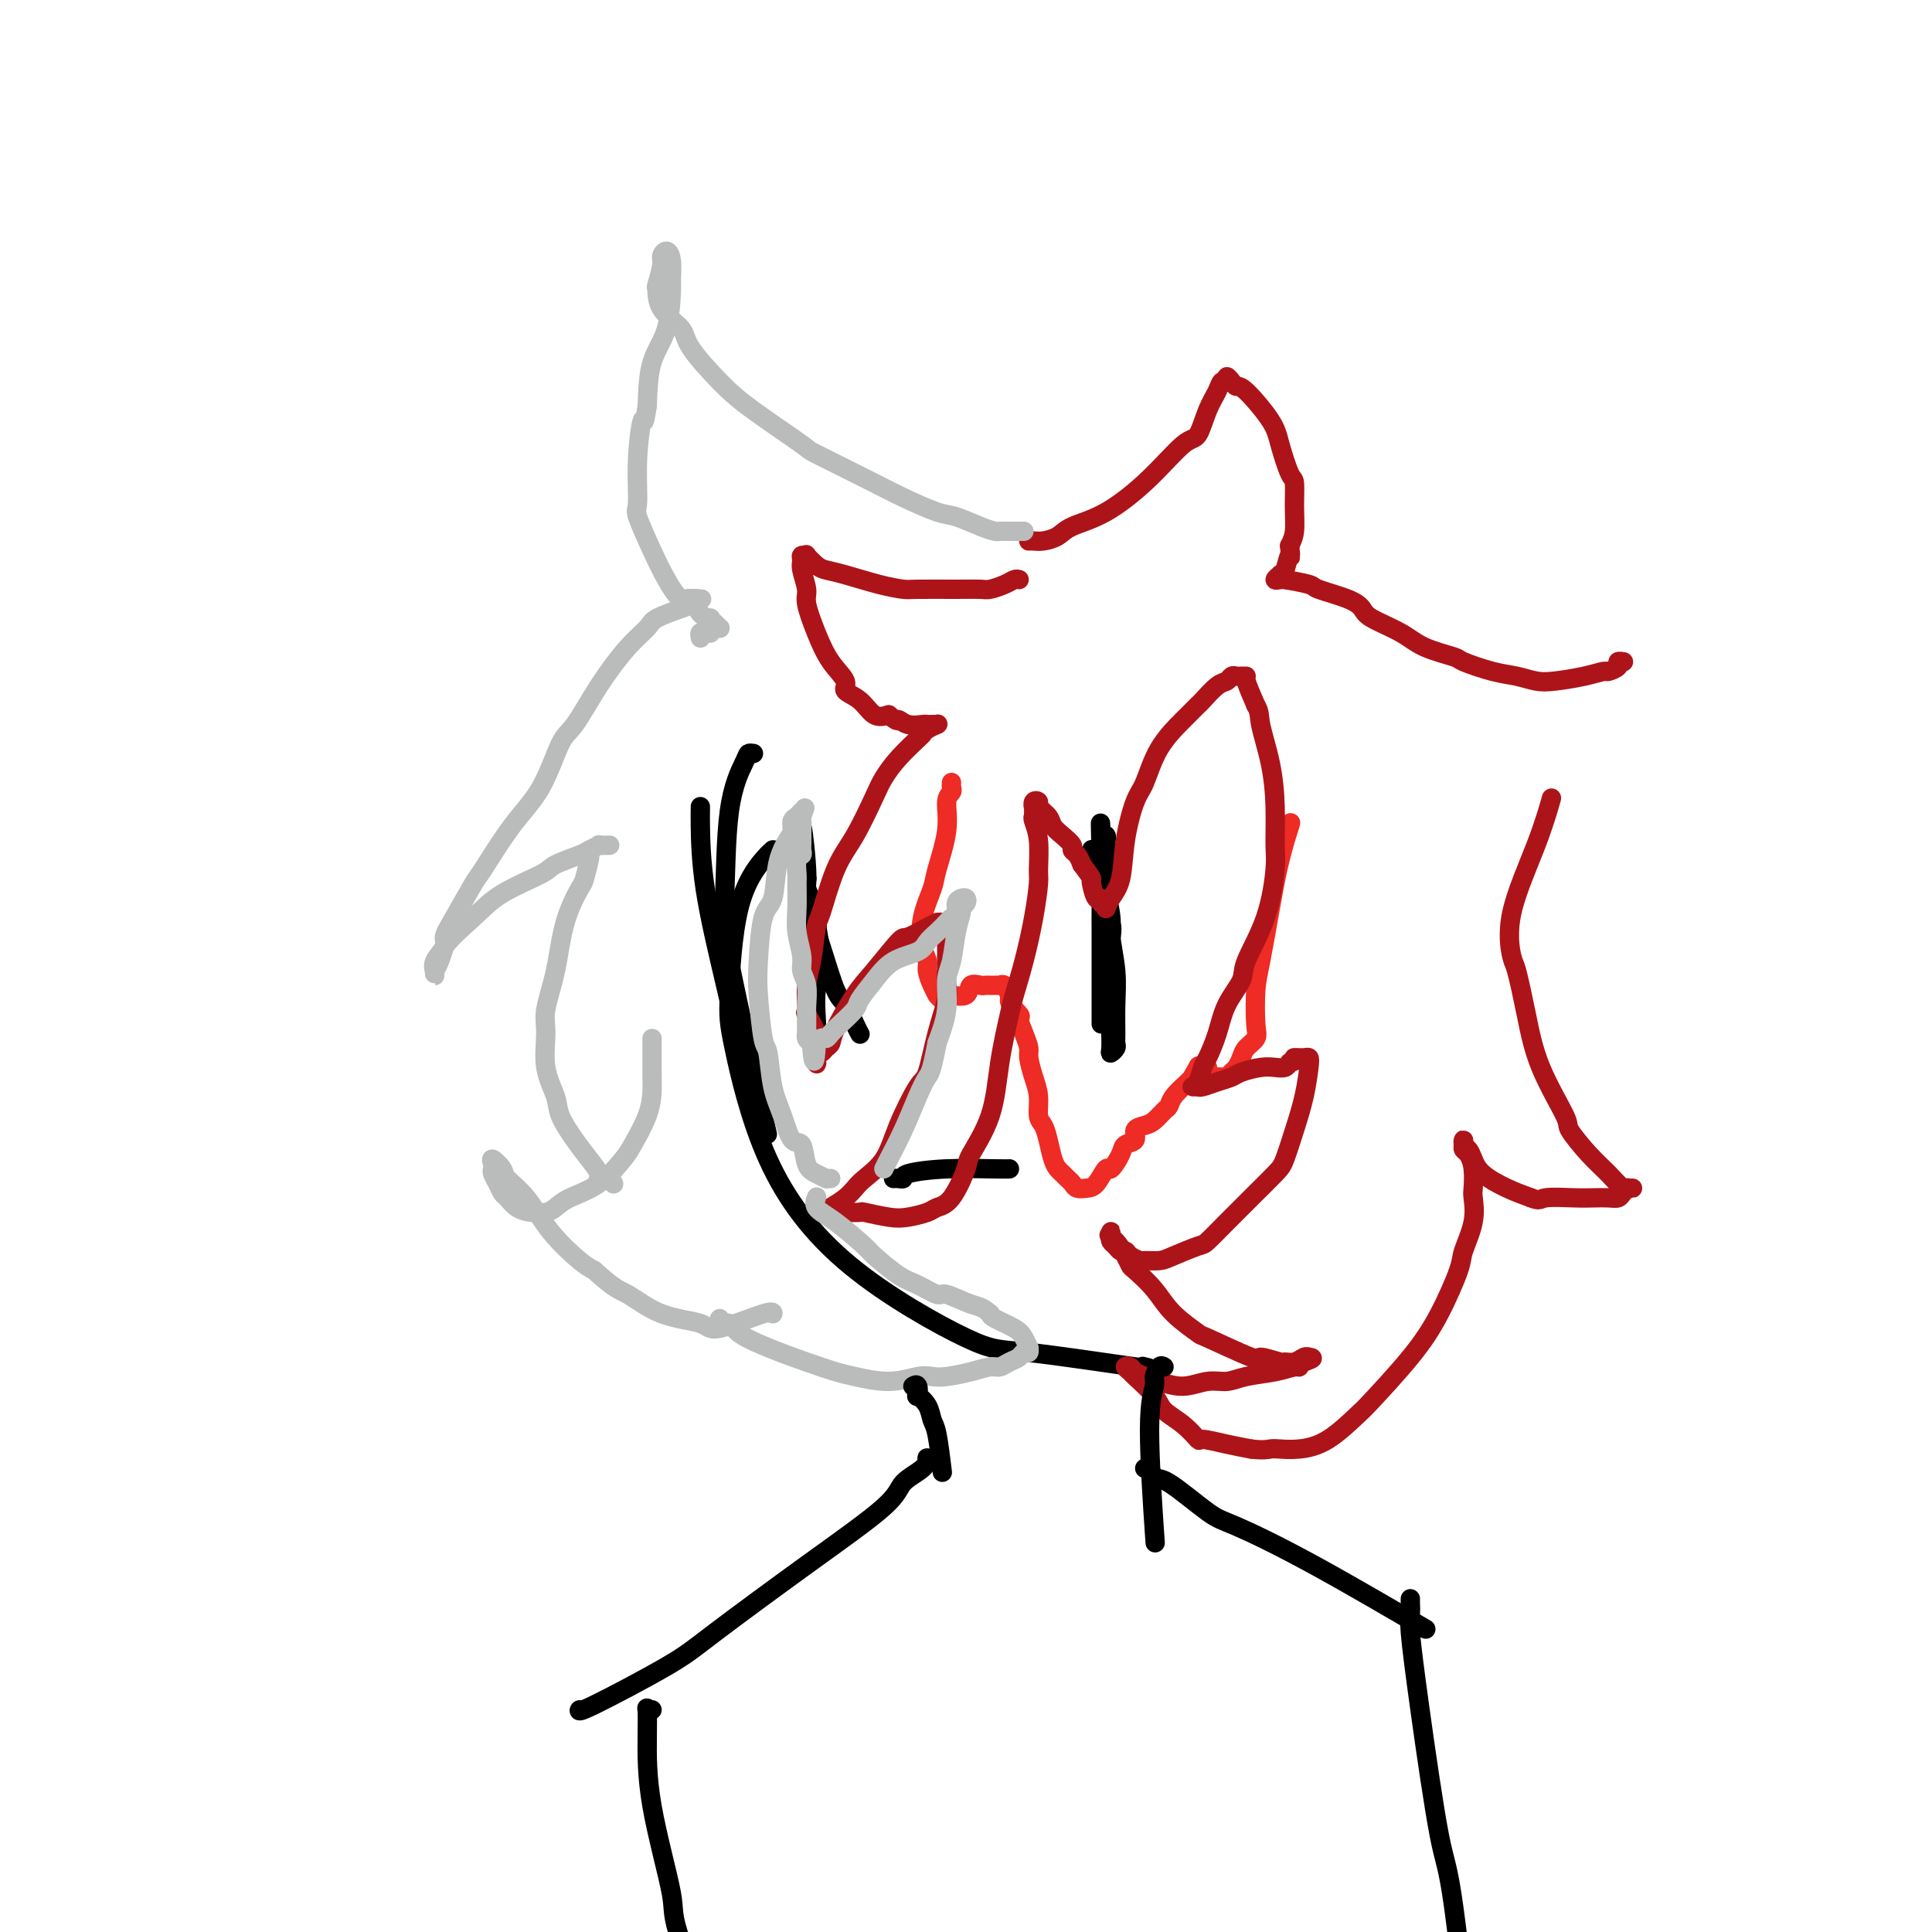 <svg viewBox='0 0 400 400' version='1.1' xmlns='http://www.w3.org/2000/svg' xmlns:xlink='http://www.w3.org/1999/xlink'><g fill='none' stroke='#000000' stroke-width='4' stroke-linecap='round' stroke-linejoin='round'><path d='M161,176c-0.447,0.015 -0.894,0.030 -1,0c-0.106,-0.030 0.129,-0.105 0,0c-0.129,0.105 -0.622,0.390 -2,2c-1.378,1.610 -3.641,4.544 -5,10c-1.359,5.456 -1.813,13.435 -2,18c-0.187,4.565 -0.108,5.718 1,11c1.108,5.282 3.246,14.695 7,23c3.754,8.305 9.124,15.504 17,22c7.876,6.496 18.257,12.290 24,15c5.743,2.710 6.849,2.335 13,3c6.151,0.665 17.348,2.371 22,3c4.652,0.629 2.758,0.180 2,0c-0.758,-0.180 -0.379,-0.090 0,0'/><path d='M156,156c-0.394,-0.059 -0.788,-0.119 -1,0c-0.212,0.119 -0.241,0.416 -1,2c-0.759,1.584 -2.248,4.455 -3,10c-0.752,5.545 -0.769,13.765 -1,18c-0.231,4.235 -0.678,4.486 1,13c1.678,8.514 5.479,25.290 7,32c1.521,6.710 0.760,3.355 0,0'/><path d='M145,167c0.004,0.351 0.009,0.702 0,1c-0.009,0.298 -0.030,0.544 0,3c0.030,2.456 0.111,7.122 1,13c0.889,5.878 2.585,12.967 4,19c1.415,6.033 2.547,11.009 3,13c0.453,1.991 0.226,0.995 0,0'/></g>
<g fill='none' stroke='#EE2B24' stroke-width='4' stroke-linecap='round' stroke-linejoin='round'><path d='M197,162c-0.034,0.337 -0.069,0.674 0,1c0.069,0.326 0.241,0.640 0,1c-0.241,0.360 -0.895,0.765 -1,2c-0.105,1.235 0.339,3.300 0,6c-0.339,2.700 -1.460,6.036 -2,8c-0.540,1.964 -0.499,2.556 -1,4c-0.501,1.444 -1.543,3.741 -2,6c-0.457,2.259 -0.329,4.480 0,6c0.329,1.520 0.858,2.340 1,3c0.142,0.660 -0.103,1.161 0,2c0.103,0.839 0.553,2.015 1,3c0.447,0.985 0.890,1.777 1,2c0.110,0.223 -0.113,-0.123 0,0c0.113,0.123 0.563,0.714 1,1c0.437,0.286 0.861,0.265 1,0c0.139,-0.265 -0.009,-0.775 0,-1c0.009,-0.225 0.173,-0.165 1,0c0.827,0.165 2.317,0.437 3,0c0.683,-0.437 0.561,-1.581 1,-2c0.439,-0.419 1.441,-0.112 2,0c0.559,0.112 0.676,0.030 1,0c0.324,-0.030 0.857,-0.008 1,0c0.143,0.008 -0.102,0.001 0,0c0.102,-0.001 0.552,0.005 1,0c0.448,-0.005 0.893,-0.022 1,0c0.107,0.022 -0.125,0.083 0,0c0.125,-0.083 0.607,-0.309 1,0c0.393,0.309 0.696,1.155 1,2'/><path d='M209,206c2.041,-0.104 0.145,0.136 0,1c-0.145,0.864 1.463,2.351 2,3c0.537,0.649 0.003,0.459 0,1c-0.003,0.541 0.525,1.813 1,3c0.475,1.187 0.897,2.289 1,3c0.103,0.711 -0.113,1.029 0,2c0.113,0.971 0.555,2.594 1,4c0.445,1.406 0.893,2.597 1,4c0.107,1.403 -0.126,3.020 0,4c0.126,0.980 0.611,1.323 1,2c0.389,0.677 0.681,1.687 1,3c0.319,1.313 0.663,2.929 1,4c0.337,1.071 0.667,1.597 1,2c0.333,0.403 0.670,0.682 1,1c0.330,0.318 0.654,0.673 1,1c0.346,0.327 0.712,0.626 1,1c0.288,0.374 0.496,0.825 1,1c0.504,0.175 1.305,0.076 2,0c0.695,-0.076 1.284,-0.129 2,-1c0.716,-0.871 1.559,-2.561 2,-3c0.441,-0.439 0.481,0.373 1,0c0.519,-0.373 1.518,-1.931 2,-3c0.482,-1.069 0.446,-1.647 1,-2c0.554,-0.353 1.696,-0.480 2,-1c0.304,-0.520 -0.231,-1.434 0,-2c0.231,-0.566 1.226,-0.784 2,-1c0.774,-0.216 1.326,-0.431 2,-1c0.674,-0.569 1.469,-1.493 2,-2c0.531,-0.507 0.797,-0.598 1,-1c0.203,-0.402 0.344,-1.115 1,-2c0.656,-0.885 1.828,-1.943 3,-3'/><path d='M246,224c3.411,-3.509 1.440,-1.281 1,-1c-0.440,0.281 0.652,-1.386 1,-2c0.348,-0.614 -0.048,-0.175 0,0c0.048,0.175 0.539,0.085 1,0c0.461,-0.085 0.893,-0.166 1,0c0.107,0.166 -0.112,0.580 0,1c0.112,0.420 0.555,0.845 1,1c0.445,0.155 0.893,0.038 1,0c0.107,-0.038 -0.126,0.002 0,0c0.126,-0.002 0.611,-0.045 1,0c0.389,0.045 0.680,0.178 1,0c0.320,-0.178 0.668,-0.667 1,-1c0.332,-0.333 0.650,-0.511 1,-1c0.350,-0.489 0.734,-1.288 1,-2c0.266,-0.712 0.413,-1.335 1,-2c0.587,-0.665 1.613,-1.370 2,-2c0.387,-0.630 0.134,-1.183 0,-3c-0.134,-1.817 -0.148,-4.898 0,-7c0.148,-2.102 0.457,-3.226 1,-6c0.543,-2.774 1.321,-7.197 2,-11c0.679,-3.803 1.260,-6.985 2,-10c0.740,-3.015 1.640,-5.861 2,-7c0.360,-1.139 0.180,-0.569 0,0'/></g>
<g fill='none' stroke='#000000' stroke-width='4' stroke-linecap='round' stroke-linejoin='round'><path d='M226,176c0.027,-0.090 0.053,-0.179 0,0c-0.053,0.179 -0.186,0.627 0,1c0.186,0.373 0.691,0.672 1,2c0.309,1.328 0.423,3.684 1,6c0.577,2.316 1.619,4.592 2,6c0.381,1.408 0.102,1.948 0,4c-0.102,2.052 -0.027,5.618 0,8c0.027,2.382 0.006,3.581 0,5c-0.006,1.419 0.002,3.057 0,4c-0.002,0.943 -0.015,1.192 0,2c0.015,0.808 0.057,2.175 0,3c-0.057,0.825 -0.212,1.108 0,1c0.212,-0.108 0.790,-0.605 1,-1c0.210,-0.395 0.052,-0.686 0,-1c-0.052,-0.314 0.001,-0.650 0,-2c-0.001,-1.350 -0.057,-3.712 0,-6c0.057,-2.288 0.225,-4.500 0,-7c-0.225,-2.500 -0.845,-5.287 -1,-7c-0.155,-1.713 0.154,-2.353 0,-4c-0.154,-1.647 -0.773,-4.301 -1,-6c-0.227,-1.699 -0.064,-2.441 0,-4c0.064,-1.559 0.027,-3.933 0,-5c-0.027,-1.067 -0.046,-0.826 0,-1c0.046,-0.174 0.156,-0.764 0,-1c-0.156,-0.236 -0.578,-0.118 -1,0'/><path d='M228,173c-0.309,-6.234 -0.083,0.180 0,5c0.083,4.820 0.022,8.044 0,10c-0.022,1.956 -0.006,2.642 0,5c0.006,2.358 0.002,6.387 0,9c-0.002,2.613 -0.000,3.811 0,5c0.000,1.189 0.000,2.370 0,3c-0.000,0.630 -0.000,0.708 0,1c0.000,0.292 0.000,0.798 0,1c-0.000,0.202 -0.000,0.101 0,0'/><path d='M167,182c0.061,-0.090 0.123,-0.180 0,0c-0.123,0.180 -0.429,0.631 0,2c0.429,1.369 1.593,3.657 2,6c0.407,2.343 0.057,4.740 0,6c-0.057,1.260 0.180,1.381 0,3c-0.180,1.619 -0.776,4.734 -1,7c-0.224,2.266 -0.074,3.681 0,4c0.074,0.319 0.072,-0.460 0,0c-0.072,0.460 -0.216,2.159 0,3c0.216,0.841 0.790,0.825 1,1c0.210,0.175 0.056,0.541 0,1c-0.056,0.459 -0.015,1.010 0,1c0.015,-0.010 0.003,-0.582 0,-1c-0.003,-0.418 0.004,-0.683 0,-1c-0.004,-0.317 -0.019,-0.685 0,-1c0.019,-0.315 0.074,-0.578 0,-2c-0.074,-1.422 -0.275,-4.004 0,-6c0.275,-1.996 1.026,-3.406 1,-6c-0.026,-2.594 -0.830,-6.372 -1,-8c-0.170,-1.628 0.294,-1.107 0,-2c-0.294,-0.893 -1.347,-3.201 -2,-5c-0.653,-1.799 -0.907,-3.090 -1,-4c-0.093,-0.910 -0.025,-1.440 0,-2c0.025,-0.560 0.007,-1.150 0,-2c-0.007,-0.850 -0.002,-1.960 0,-3c0.002,-1.040 0.001,-2.012 0,-2c-0.001,0.012 -0.000,1.006 0,2'/><path d='M166,173c-0.200,-5.305 0.800,2.933 1,7c0.200,4.067 -0.399,3.965 0,6c0.399,2.035 1.795,6.209 3,10c1.205,3.791 2.218,7.198 3,9c0.782,1.802 1.333,1.998 2,3c0.667,1.002 1.449,2.808 2,4c0.551,1.192 0.872,1.769 1,2c0.128,0.231 0.064,0.115 0,0'/><path d='M185,244c0.295,-0.022 0.589,-0.044 1,0c0.411,0.044 0.937,0.156 1,0c0.063,-0.156 -0.337,-0.578 1,-1c1.337,-0.422 4.410,-0.845 8,-1c3.590,-0.155 7.697,-0.042 10,0c2.303,0.042 2.801,0.012 3,0c0.199,-0.012 0.100,-0.006 0,0'/></g>
<g fill='none' stroke='#AD1419' stroke-width='4' stroke-linecap='round' stroke-linejoin='round'><path d='M211,120c-0.277,-0.083 -0.555,-0.166 -1,0c-0.445,0.166 -1.058,0.580 -2,1c-0.942,0.420 -2.214,0.845 -3,1c-0.786,0.155 -1.085,0.040 -2,0c-0.915,-0.040 -2.446,-0.003 -5,0c-2.554,0.003 -6.130,-0.027 -8,0c-1.870,0.027 -2.033,0.111 -3,0c-0.967,-0.111 -2.736,-0.415 -5,-1c-2.264,-0.585 -5.022,-1.449 -7,-2c-1.978,-0.551 -3.175,-0.789 -4,-1c-0.825,-0.211 -1.279,-0.393 -2,-1c-0.721,-0.607 -1.711,-1.637 -2,-2c-0.289,-0.363 0.123,-0.060 0,0c-0.123,0.060 -0.781,-0.125 -1,0c-0.219,0.125 -0.001,0.559 0,1c0.001,0.441 -0.216,0.890 0,2c0.216,1.110 0.865,2.881 1,4c0.135,1.119 -0.243,1.584 0,3c0.243,1.416 1.107,3.781 2,6c0.893,2.219 1.814,4.290 3,6c1.186,1.710 2.638,3.058 3,4c0.362,0.942 -0.367,1.479 0,2c0.367,0.521 1.830,1.025 3,2c1.170,0.975 2.049,2.421 3,3c0.951,0.579 1.976,0.289 3,0'/><path d='M184,148c2.233,1.868 1.817,1.036 2,1c0.183,-0.036 0.967,0.722 2,1c1.033,0.278 2.315,0.075 3,0c0.685,-0.075 0.774,-0.021 1,0c0.226,0.021 0.590,0.008 1,0c0.410,-0.008 0.866,-0.013 1,0c0.134,0.013 -0.056,0.043 0,0c0.056,-0.043 0.356,-0.157 0,0c-0.356,0.157 -1.370,0.587 -2,1c-0.630,0.413 -0.877,0.809 -1,1c-0.123,0.191 -0.122,0.178 -1,1c-0.878,0.822 -2.636,2.479 -4,4c-1.364,1.521 -2.334,2.906 -3,4c-0.666,1.094 -1.029,1.899 -2,4c-0.971,2.101 -2.550,5.500 -4,8c-1.450,2.500 -2.771,4.102 -4,7c-1.229,2.898 -2.367,7.093 -3,9c-0.633,1.907 -0.760,1.527 -1,3c-0.240,1.473 -0.593,4.799 -1,7c-0.407,2.201 -0.869,3.276 -1,5c-0.131,1.724 0.070,4.097 0,5c-0.070,0.903 -0.411,0.336 0,1c0.411,0.664 1.574,2.559 2,4c0.426,1.441 0.115,2.426 0,3c-0.115,0.574 -0.033,0.735 0,1c0.033,0.265 0.016,0.632 0,1'/><path d='M169,219c0.261,2.368 -0.087,0.787 0,0c0.087,-0.787 0.610,-0.780 1,-1c0.390,-0.220 0.647,-0.667 1,-1c0.353,-0.333 0.802,-0.552 1,-1c0.198,-0.448 0.144,-1.123 1,-3c0.856,-1.877 2.621,-4.954 4,-7c1.379,-2.046 2.374,-3.060 4,-5c1.626,-1.940 3.885,-4.807 5,-6c1.115,-1.193 1.086,-0.713 2,-1c0.914,-0.287 2.770,-1.342 4,-2c1.230,-0.658 1.832,-0.920 2,-1c0.168,-0.080 -0.099,0.022 0,0c0.099,-0.022 0.562,-0.167 1,0c0.438,0.167 0.849,0.647 1,1c0.151,0.353 0.042,0.581 0,1c-0.042,0.419 -0.017,1.031 0,2c0.017,0.969 0.026,2.295 0,4c-0.026,1.705 -0.088,3.789 0,5c0.088,1.211 0.326,1.550 0,3c-0.326,1.450 -1.216,4.011 -2,7c-0.784,2.989 -1.463,6.404 -2,8c-0.537,1.596 -0.931,1.372 -2,3c-1.069,1.628 -2.814,5.108 -4,8c-1.186,2.892 -1.815,5.198 -3,7c-1.185,1.802 -2.926,3.102 -4,4c-1.074,0.898 -1.482,1.396 -2,2c-0.518,0.604 -1.148,1.316 -2,2c-0.852,0.684 -1.926,1.342 -3,2'/><path d='M172,250c-1.849,1.774 -0.973,1.207 -1,1c-0.027,-0.207 -0.959,-0.056 -1,0c-0.041,0.056 0.810,0.015 1,0c0.190,-0.015 -0.279,-0.005 0,0c0.279,0.005 1.306,0.005 2,0c0.694,-0.005 1.055,-0.015 2,0c0.945,0.015 2.473,0.054 3,0c0.527,-0.054 0.052,-0.200 1,0c0.948,0.200 3.320,0.745 5,1c1.680,0.255 2.668,0.219 4,0c1.332,-0.219 3.008,-0.621 4,-1c0.992,-0.379 1.299,-0.736 2,-1c0.701,-0.264 1.798,-0.435 3,-2c1.202,-1.565 2.511,-4.524 3,-6c0.489,-1.476 0.158,-1.470 1,-3c0.842,-1.530 2.858,-4.597 4,-8c1.142,-3.403 1.409,-7.142 2,-11c0.591,-3.858 1.507,-7.836 2,-10c0.493,-2.164 0.563,-2.516 1,-4c0.437,-1.484 1.243,-4.101 2,-7c0.757,-2.899 1.467,-6.079 2,-9c0.533,-2.921 0.889,-5.581 1,-7c0.111,-1.419 -0.022,-1.597 0,-3c0.022,-1.403 0.198,-4.032 0,-6c-0.198,-1.968 -0.771,-3.277 -1,-4c-0.229,-0.723 -0.115,-0.862 0,-1'/><path d='M214,169c0.018,-3.644 0.064,-2.252 0,-2c-0.064,0.252 -0.239,-0.634 0,-1c0.239,-0.366 0.893,-0.212 1,0c0.107,0.212 -0.331,0.480 0,1c0.331,0.520 1.433,1.291 2,2c0.567,0.709 0.600,1.355 1,2c0.400,0.645 1.168,1.289 2,2c0.832,0.711 1.728,1.490 2,2c0.272,0.510 -0.081,0.753 0,1c0.081,0.247 0.594,0.499 1,1c0.406,0.501 0.703,1.250 1,2'/><path d='M224,179c2.012,2.680 2.041,2.880 2,3c-0.041,0.120 -0.151,0.161 0,1c0.151,0.839 0.562,2.477 1,3c0.438,0.523 0.902,-0.071 1,0c0.098,0.071 -0.170,0.805 0,1c0.170,0.195 0.780,-0.149 1,0c0.220,0.149 0.052,0.791 0,1c-0.052,0.209 0.013,-0.016 0,0c-0.013,0.016 -0.102,0.271 0,0c0.102,-0.271 0.397,-1.069 1,-2c0.603,-0.931 1.513,-1.994 2,-4c0.487,-2.006 0.549,-4.956 1,-8c0.451,-3.044 1.291,-6.182 2,-8c0.709,-1.818 1.287,-2.316 2,-4c0.713,-1.684 1.559,-4.553 3,-7c1.441,-2.447 3.475,-4.473 5,-6c1.525,-1.527 2.541,-2.557 3,-3c0.459,-0.443 0.361,-0.301 1,-1c0.639,-0.699 2.016,-2.240 3,-3c0.984,-0.760 1.574,-0.740 2,-1c0.426,-0.260 0.687,-0.802 1,-1c0.313,-0.198 0.678,-0.053 1,0c0.322,0.053 0.602,0.014 1,0c0.398,-0.014 0.915,-0.004 1,0c0.085,0.004 -0.261,0.001 0,1c0.261,0.999 1.131,2.999 2,5'/><path d='M260,146c0.895,1.464 0.633,2.122 1,4c0.367,1.878 1.363,4.974 2,8c0.637,3.026 0.916,5.983 1,9c0.084,3.017 -0.027,6.094 0,8c0.027,1.906 0.194,2.640 0,5c-0.194,2.360 -0.747,6.345 -2,10c-1.253,3.655 -3.204,6.979 -4,9c-0.796,2.021 -0.437,2.739 -1,4c-0.563,1.261 -2.049,3.066 -3,5c-0.951,1.934 -1.369,3.996 -2,6c-0.631,2.004 -1.477,3.948 -2,5c-0.523,1.052 -0.725,1.210 -1,2c-0.275,0.790 -0.624,2.211 -1,3c-0.376,0.789 -0.779,0.944 -1,1c-0.221,0.056 -0.261,0.012 0,0c0.261,-0.012 0.822,0.008 1,0c0.178,-0.008 -0.029,-0.043 0,0c0.029,0.043 0.293,0.166 1,0c0.707,-0.166 1.855,-0.619 3,-1c1.145,-0.381 2.285,-0.690 3,-1c0.715,-0.310 1.004,-0.622 2,-1c0.996,-0.378 2.700,-0.823 4,-1c1.300,-0.177 2.196,-0.086 3,0c0.804,0.086 1.515,0.167 2,0c0.485,-0.167 0.742,-0.584 1,-1'/><path d='M267,220c3.102,-0.846 1.357,-0.959 1,-1c-0.357,-0.041 0.676,-0.008 1,0c0.324,0.008 -0.059,-0.009 0,0c0.059,0.009 0.560,0.044 1,0c0.440,-0.044 0.819,-0.167 1,0c0.181,0.167 0.164,0.623 0,2c-0.164,1.377 -0.476,3.676 -1,6c-0.524,2.324 -1.262,4.672 -2,7c-0.738,2.328 -1.476,4.634 -2,6c-0.524,1.366 -0.833,1.790 -2,3c-1.167,1.210 -3.191,3.206 -5,5c-1.809,1.794 -3.404,3.384 -5,5c-1.596,1.616 -3.195,3.256 -4,4c-0.805,0.744 -0.816,0.592 -2,1c-1.184,0.408 -3.539,1.374 -5,2c-1.461,0.626 -2.026,0.910 -3,1c-0.974,0.090 -2.355,-0.014 -3,0c-0.645,0.014 -0.554,0.144 -1,0c-0.446,-0.144 -1.430,-0.564 -2,-1c-0.570,-0.436 -0.727,-0.890 -1,-1c-0.273,-0.110 -0.662,0.124 -1,0c-0.338,-0.124 -0.627,-0.605 -1,-1c-0.373,-0.395 -0.832,-0.704 -1,-1c-0.168,-0.296 -0.045,-0.580 0,-1c0.045,-0.420 0.013,-0.977 0,-1c-0.013,-0.023 -0.006,0.489 0,1'/><path d='M230,256c-0.962,-0.697 0.133,0.059 1,1c0.867,0.941 1.506,2.067 2,3c0.494,0.933 0.841,1.673 1,2c0.159,0.327 0.129,0.241 1,1c0.871,0.759 2.645,2.362 4,4c1.355,1.638 2.293,3.310 4,5c1.707,1.690 4.185,3.399 5,4c0.815,0.601 -0.032,0.094 2,1c2.032,0.906 6.943,3.225 9,4c2.057,0.775 1.262,0.008 2,0c0.738,-0.008 3.011,0.744 4,1c0.989,0.256 0.696,0.016 1,0c0.304,-0.016 1.206,0.192 2,0c0.794,-0.192 1.481,-0.783 2,-1c0.519,-0.217 0.871,-0.058 1,0c0.129,0.058 0.037,0.017 0,0c-0.037,-0.017 -0.018,-0.008 0,0'/><path d='M271,281c1.686,0.162 -0.100,0.568 -1,1c-0.900,0.432 -0.915,0.890 -1,1c-0.085,0.110 -0.240,-0.130 -1,0c-0.760,0.130 -2.123,0.628 -4,1c-1.877,0.372 -4.266,0.619 -6,1c-1.734,0.381 -2.812,0.897 -4,1c-1.188,0.103 -2.484,-0.206 -4,0c-1.516,0.206 -3.250,0.928 -5,1c-1.750,0.072 -3.515,-0.506 -5,-1c-1.485,-0.494 -2.690,-0.904 -3,-1c-0.310,-0.096 0.274,0.122 0,0c-0.274,-0.122 -1.408,-0.582 -2,-1c-0.592,-0.418 -0.642,-0.793 -1,-1c-0.358,-0.207 -1.024,-0.246 -1,0c0.024,0.246 0.736,0.778 1,1c0.264,0.222 0.078,0.134 1,1c0.922,0.866 2.951,2.686 4,4c1.049,1.314 1.119,2.120 2,3c0.881,0.880 2.573,1.832 4,3c1.427,1.168 2.589,2.550 3,3c0.411,0.450 0.072,-0.033 1,0c0.928,0.033 3.122,0.581 5,1c1.878,0.419 3.439,0.710 5,1'/><path d='M259,300c2.532,0.313 3.361,0.094 4,0c0.639,-0.094 1.086,-0.064 2,0c0.914,0.064 2.294,0.162 4,0c1.706,-0.162 3.736,-0.583 6,-2c2.264,-1.417 4.761,-3.829 6,-5c1.239,-1.171 1.220,-1.101 3,-3c1.780,-1.899 5.360,-5.766 8,-9c2.640,-3.234 4.339,-5.833 6,-9c1.661,-3.167 3.282,-6.902 4,-9c0.718,-2.098 0.533,-2.560 1,-4c0.467,-1.440 1.586,-3.857 2,-6c0.414,-2.143 0.121,-4.013 0,-5c-0.121,-0.987 -0.071,-1.090 0,-2c0.071,-0.910 0.163,-2.627 0,-4c-0.163,-1.373 -0.580,-2.403 -1,-3c-0.420,-0.597 -0.841,-0.760 -1,-1c-0.159,-0.240 -0.054,-0.557 0,-1c0.054,-0.443 0.056,-1.014 0,-1c-0.056,0.014 -0.172,0.612 0,1c0.172,0.388 0.632,0.565 1,1c0.368,0.435 0.645,1.127 1,2c0.355,0.873 0.788,1.927 2,3c1.212,1.073 3.203,2.164 5,3c1.797,0.836 3.398,1.418 5,2'/><path d='M317,248c1.916,0.774 1.708,0.208 3,0c1.292,-0.208 4.086,-0.059 6,0c1.914,0.059 2.948,0.026 4,0c1.052,-0.026 2.123,-0.045 3,0c0.877,0.045 1.560,0.156 2,0c0.440,-0.156 0.636,-0.577 1,-1c0.364,-0.423 0.897,-0.846 1,-1c0.103,-0.154 -0.223,-0.039 0,0c0.223,0.039 0.994,0.002 1,0c0.006,-0.002 -0.752,0.031 -1,0c-0.248,-0.031 0.013,-0.128 0,0c-0.013,0.128 -0.300,0.479 -1,0c-0.700,-0.479 -1.811,-1.789 -3,-3c-1.189,-1.211 -2.454,-2.321 -4,-4c-1.546,-1.679 -3.374,-3.925 -4,-5c-0.626,-1.075 -0.051,-0.980 -1,-3c-0.949,-2.020 -3.421,-6.157 -5,-10c-1.579,-3.843 -2.264,-7.392 -3,-11c-0.736,-3.608 -1.524,-7.276 -2,-9c-0.476,-1.724 -0.638,-1.503 -1,-3c-0.362,-1.497 -0.922,-4.710 0,-9c0.922,-4.290 3.325,-9.655 5,-14c1.675,-4.345 2.621,-7.670 3,-9c0.379,-1.330 0.189,-0.665 0,0'/><path d='M213,112c0.274,-0.018 0.548,-0.035 1,0c0.452,0.035 1.084,0.123 2,0c0.916,-0.123 2.118,-0.457 3,-1c0.882,-0.543 1.444,-1.294 3,-2c1.556,-0.706 4.107,-1.367 7,-3c2.893,-1.633 6.127,-4.236 9,-7c2.873,-2.764 5.385,-5.687 7,-7c1.615,-1.313 2.331,-1.016 3,-2c0.669,-0.984 1.289,-3.249 2,-5c0.711,-1.751 1.514,-2.988 2,-4c0.486,-1.012 0.655,-1.798 1,-2c0.345,-0.202 0.866,0.179 1,0c0.134,-0.179 -0.119,-0.919 0,-1c0.119,-0.081 0.608,0.495 1,1c0.392,0.505 0.686,0.938 1,1c0.314,0.062 0.648,-0.246 2,1c1.352,1.246 3.721,4.047 5,6c1.279,1.953 1.468,3.058 2,5c0.532,1.942 1.408,4.722 2,6c0.592,1.278 0.901,1.054 1,2c0.099,0.946 -0.012,3.062 0,5c0.012,1.938 0.146,3.696 0,5c-0.146,1.304 -0.573,2.152 -1,3'/><path d='M267,113c0.352,3.537 0.233,1.880 0,2c-0.233,0.120 -0.581,2.018 -1,3c-0.419,0.982 -0.911,1.048 -1,1c-0.089,-0.048 0.224,-0.210 0,0c-0.224,0.210 -0.984,0.791 -1,1c-0.016,0.209 0.712,0.044 1,0c0.288,-0.044 0.135,0.033 0,0c-0.135,-0.033 -0.254,-0.174 1,0c1.254,0.174 3.879,0.665 5,1c1.121,0.335 0.736,0.515 2,1c1.264,0.485 4.176,1.274 6,2c1.824,0.726 2.559,1.389 3,2c0.441,0.611 0.586,1.171 2,2c1.414,0.829 4.096,1.928 6,3c1.904,1.072 3.030,2.118 5,3c1.970,0.882 4.785,1.599 6,2c1.215,0.401 0.829,0.486 2,1c1.171,0.514 3.898,1.455 6,2c2.102,0.545 3.579,0.692 5,1c1.421,0.308 2.785,0.777 4,1c1.215,0.223 2.281,0.201 4,0c1.719,-0.201 4.092,-0.579 6,-1c1.908,-0.421 3.352,-0.883 4,-1c0.648,-0.117 0.500,0.112 1,0c0.500,-0.112 1.650,-0.566 2,-1c0.350,-0.434 -0.098,-0.848 0,-1c0.098,-0.152 0.742,-0.044 1,0c0.258,0.044 0.129,0.022 0,0'/></g>
<g fill='none' stroke='#BABBBB' stroke-width='4' stroke-linecap='round' stroke-linejoin='round'><path d='M212,110c-0.325,0.000 -0.649,0.001 -1,0c-0.351,-0.001 -0.728,-0.002 -1,0c-0.272,0.002 -0.439,0.007 -1,0c-0.561,-0.007 -1.515,-0.028 -2,0c-0.485,0.028 -0.501,0.104 -1,0c-0.499,-0.104 -1.481,-0.388 -3,-1c-1.519,-0.612 -3.575,-1.552 -5,-2c-1.425,-0.448 -2.219,-0.405 -4,-1c-1.781,-0.595 -4.548,-1.828 -7,-3c-2.452,-1.172 -4.589,-2.285 -8,-4c-3.411,-1.715 -8.095,-4.034 -10,-5c-1.905,-0.966 -1.032,-0.579 -3,-2c-1.968,-1.421 -6.776,-4.651 -10,-7c-3.224,-2.349 -4.864,-3.818 -7,-6c-2.136,-2.182 -4.770,-5.079 -6,-7c-1.230,-1.921 -1.058,-2.868 -2,-4c-0.942,-1.132 -2.999,-2.449 -4,-4c-1.001,-1.551 -0.945,-3.334 -1,-4c-0.055,-0.666 -0.221,-0.213 0,-1c0.221,-0.787 0.830,-2.813 1,-4c0.170,-1.187 -0.098,-1.536 0,-2c0.098,-0.464 0.561,-1.041 1,-1c0.439,0.041 0.853,0.702 1,2c0.147,1.298 0.025,3.232 0,4c-0.025,0.768 0.045,0.371 0,2c-0.045,1.629 -0.204,5.285 -1,8c-0.796,2.715 -2.227,4.490 -3,7c-0.773,2.510 -0.886,5.755 -1,9'/><path d='M134,84c-0.782,5.284 -0.736,2.495 -1,3c-0.264,0.505 -0.836,4.304 -1,8c-0.164,3.696 0.081,7.290 0,9c-0.081,1.710 -0.489,1.538 0,3c0.489,1.462 1.874,4.560 3,7c1.126,2.440 1.994,4.223 3,6c1.006,1.777 2.150,3.547 3,4c0.850,0.453 1.408,-0.412 2,0c0.592,0.412 1.220,2.100 2,3c0.780,0.900 1.712,1.012 2,1c0.288,-0.012 -0.067,-0.147 0,0c0.067,0.147 0.554,0.576 1,1c0.446,0.424 0.849,0.845 1,1c0.151,0.155 0.051,0.045 0,0c-0.051,-0.045 -0.051,-0.026 0,0c0.051,0.026 0.153,0.060 0,0c-0.153,-0.060 -0.562,-0.212 -1,0c-0.438,0.212 -0.906,0.788 -1,1c-0.094,0.212 0.185,0.061 0,0c-0.185,-0.061 -0.834,-0.030 -1,0c-0.166,0.030 0.152,0.061 0,0c-0.152,-0.061 -0.773,-0.212 -1,0c-0.227,0.212 -0.061,0.788 0,1c0.061,0.212 0.017,0.061 0,0c-0.017,-0.061 -0.009,-0.030 0,0'/><path d='M145,124c0.233,0.026 0.465,0.052 0,0c-0.465,-0.052 -1.628,-0.180 -2,0c-0.372,0.180 0.048,0.670 0,1c-0.048,0.330 -0.563,0.500 -2,1c-1.437,0.500 -3.795,1.332 -5,2c-1.205,0.668 -1.256,1.174 -2,2c-0.744,0.826 -2.182,1.973 -4,4c-1.818,2.027 -4.017,4.935 -6,8c-1.983,3.065 -3.750,6.286 -5,8c-1.250,1.714 -1.981,1.921 -3,4c-1.019,2.079 -2.324,6.030 -4,9c-1.676,2.970 -3.721,4.960 -6,8c-2.279,3.040 -4.791,7.131 -6,9c-1.209,1.869 -1.116,1.515 -2,3c-0.884,1.485 -2.745,4.808 -4,7c-1.255,2.192 -1.906,3.251 -2,4c-0.094,0.749 0.367,1.186 0,2c-0.367,0.814 -1.562,2.004 -2,3c-0.438,0.996 -0.118,1.799 0,2c0.118,0.201 0.035,-0.200 0,0c-0.035,0.200 -0.020,1.001 0,1c0.020,-0.001 0.047,-0.804 0,-1c-0.047,-0.196 -0.166,0.217 0,0c0.166,-0.217 0.619,-1.062 1,-2c0.381,-0.938 0.691,-1.969 1,-3'/><path d='M92,196c1.427,-2.042 3.993,-4.148 6,-6c2.007,-1.852 3.453,-3.452 6,-5c2.547,-1.548 6.193,-3.046 8,-4c1.807,-0.954 1.775,-1.366 3,-2c1.225,-0.634 3.709,-1.490 5,-2c1.291,-0.510 1.390,-0.672 2,-1c0.610,-0.328 1.730,-0.820 2,-1c0.270,-0.180 -0.312,-0.049 0,0c0.312,0.049 1.518,0.014 2,0c0.482,-0.014 0.241,-0.007 0,0'/><path d='M122,176c-0.028,0.425 -0.056,0.850 0,1c0.056,0.150 0.195,0.025 0,1c-0.195,0.975 -0.725,3.051 -1,4c-0.275,0.949 -0.294,0.771 -1,2c-0.706,1.229 -2.100,3.863 -3,7c-0.900,3.137 -1.306,6.776 -2,10c-0.694,3.224 -1.677,6.034 -2,8c-0.323,1.966 0.013,3.089 0,5c-0.013,1.911 -0.376,4.612 0,7c0.376,2.388 1.492,4.464 2,6c0.508,1.536 0.407,2.531 1,4c0.593,1.469 1.878,3.412 3,5c1.122,1.588 2.080,2.822 3,4c0.920,1.178 1.802,2.302 2,3c0.198,0.698 -0.287,0.971 0,1c0.287,0.029 1.347,-0.184 2,0c0.653,0.184 0.901,0.767 1,1c0.099,0.233 0.050,0.117 0,0'/><path d='M135,215c0.000,0.447 0.000,0.894 0,1c-0.000,0.106 -0.001,-0.130 0,0c0.001,0.130 0.004,0.626 0,2c-0.004,1.374 -0.015,3.625 0,5c0.015,1.375 0.057,1.873 0,3c-0.057,1.127 -0.214,2.882 -1,5c-0.786,2.118 -2.203,4.598 -3,6c-0.797,1.402 -0.975,1.724 -2,3c-1.025,1.276 -2.896,3.505 -5,5c-2.104,1.495 -4.440,2.255 -6,3c-1.560,0.745 -2.344,1.475 -3,2c-0.656,0.525 -1.184,0.846 -2,1c-0.816,0.154 -1.920,0.141 -3,0c-1.080,-0.141 -2.135,-0.409 -3,-1c-0.865,-0.591 -1.538,-1.507 -2,-2c-0.462,-0.493 -0.712,-0.565 -1,-1c-0.288,-0.435 -0.615,-1.232 -1,-2c-0.385,-0.768 -0.828,-1.506 -1,-2c-0.172,-0.494 -0.074,-0.744 0,-1c0.074,-0.256 0.122,-0.518 0,-1c-0.122,-0.482 -0.415,-1.184 0,-1c0.415,0.184 1.539,1.254 2,2c0.461,0.746 0.259,1.170 1,2c0.741,0.830 2.425,2.068 4,4c1.575,1.932 3.039,4.559 5,7c1.961,2.441 4.417,4.698 6,6c1.583,1.302 2.291,1.651 3,2'/><path d='M123,263c4.532,4.163 5.362,4.071 7,5c1.638,0.929 4.085,2.880 7,4c2.915,1.120 6.298,1.411 8,2c1.702,0.589 1.724,1.478 4,1c2.276,-0.478 6.805,-2.321 9,-3c2.195,-0.679 2.056,-0.194 2,0c-0.056,0.194 -0.028,0.097 0,0'/><path d='M149,273c-0.200,0.464 -0.401,0.929 0,1c0.401,0.071 1.402,-0.251 2,0c0.598,0.251 0.793,1.075 2,2c1.207,0.925 3.427,1.951 6,3c2.573,1.049 5.501,2.120 8,3c2.499,0.880 4.570,1.570 6,2c1.430,0.430 2.219,0.599 4,1c1.781,0.401 4.555,1.033 7,1c2.445,-0.033 4.560,-0.731 6,-1c1.440,-0.269 2.206,-0.110 3,0c0.794,0.110 1.616,0.170 3,0c1.384,-0.170 3.330,-0.570 5,-1c1.670,-0.430 3.063,-0.890 4,-1c0.937,-0.110 1.418,0.129 2,0c0.582,-0.129 1.266,-0.627 2,-1c0.734,-0.373 1.518,-0.620 2,-1c0.482,-0.380 0.662,-0.892 1,-1c0.338,-0.108 0.833,0.190 1,0c0.167,-0.190 0.006,-0.867 0,-1c-0.006,-0.133 0.142,0.276 0,0c-0.142,-0.276 -0.574,-1.239 -1,-2c-0.426,-0.761 -0.845,-1.320 -2,-2c-1.155,-0.680 -3.044,-1.480 -4,-2c-0.956,-0.520 -0.978,-0.760 -1,-1'/><path d='M205,272c-1.704,-1.562 -2.463,-1.466 -4,-2c-1.537,-0.534 -3.852,-1.698 -5,-2c-1.148,-0.302 -1.130,0.260 -2,0c-0.870,-0.260 -2.630,-1.340 -4,-2c-1.370,-0.660 -2.350,-0.900 -4,-2c-1.650,-1.100 -3.969,-3.059 -5,-4c-1.031,-0.941 -0.773,-0.866 -2,-2c-1.227,-1.134 -3.937,-3.479 -6,-5c-2.063,-1.521 -3.478,-2.217 -4,-3c-0.522,-0.783 -0.149,-1.652 0,-2c0.149,-0.348 0.075,-0.174 0,0'/><path d='M172,244c-0.410,0.006 -0.821,0.012 -1,0c-0.179,-0.012 -0.127,-0.043 0,0c0.127,0.043 0.329,0.159 0,0c-0.329,-0.159 -1.190,-0.593 -2,-1c-0.810,-0.407 -1.569,-0.786 -2,-2c-0.431,-1.214 -0.535,-3.261 -1,-4c-0.465,-0.739 -1.290,-0.170 -2,-1c-0.710,-0.830 -1.304,-3.061 -2,-5c-0.696,-1.939 -1.493,-3.588 -2,-6c-0.507,-2.412 -0.722,-5.588 -1,-7c-0.278,-1.412 -0.617,-1.060 -1,-3c-0.383,-1.940 -0.808,-6.174 -1,-9c-0.192,-2.826 -0.150,-4.245 0,-7c0.150,-2.755 0.408,-6.845 1,-9c0.592,-2.155 1.517,-2.374 2,-4c0.483,-1.626 0.525,-4.659 1,-7c0.475,-2.341 1.385,-3.991 2,-5c0.615,-1.009 0.936,-1.378 1,-2c0.064,-0.622 -0.127,-1.497 0,-2c0.127,-0.503 0.573,-0.636 1,-1c0.427,-0.364 0.836,-0.961 1,-1c0.164,-0.039 0.082,0.481 0,1'/><path d='M166,169c1.238,-3.292 0.332,-1.023 0,0c-0.332,1.023 -0.089,0.799 0,1c0.089,0.201 0.024,0.827 0,1c-0.024,0.173 -0.006,-0.108 0,0c0.006,0.108 0.001,0.606 0,1c-0.001,0.394 0.001,0.683 0,1c-0.001,0.317 -0.004,0.660 0,1c0.004,0.340 0.015,0.676 0,1c-0.015,0.324 -0.057,0.637 0,1c0.057,0.363 0.212,0.778 0,1c-0.212,0.222 -0.790,0.252 -1,1c-0.210,0.748 -0.052,2.213 0,3c0.052,0.787 -0.001,0.896 0,2c0.001,1.104 0.057,3.204 0,5c-0.057,1.796 -0.225,3.290 0,5c0.225,1.710 0.845,3.638 1,5c0.155,1.362 -0.155,2.158 0,3c0.155,0.842 0.773,1.731 1,3c0.227,1.269 0.061,2.917 0,4c-0.061,1.083 -0.016,1.601 0,2c0.016,0.399 0.005,0.681 0,1c-0.005,0.319 -0.002,0.677 0,1c0.002,0.323 0.003,0.611 0,1c-0.003,0.389 -0.011,0.877 0,1c0.011,0.123 0.041,-0.121 0,0c-0.041,0.121 -0.155,0.606 0,1c0.155,0.394 0.577,0.697 1,1'/><path d='M168,216c0.549,7.254 0.920,1.889 1,0c0.080,-1.889 -0.132,-0.301 0,0c0.132,0.301 0.606,-0.686 1,-1c0.394,-0.314 0.706,0.045 1,0c0.294,-0.045 0.571,-0.493 1,-1c0.429,-0.507 1.011,-1.074 2,-2c0.989,-0.926 2.383,-2.212 3,-3c0.617,-0.788 0.455,-1.079 1,-2c0.545,-0.921 1.798,-2.473 3,-4c1.202,-1.527 2.353,-3.029 4,-4c1.647,-0.971 3.789,-1.412 5,-2c1.211,-0.588 1.491,-1.322 2,-2c0.509,-0.678 1.246,-1.298 2,-2c0.754,-0.702 1.525,-1.484 2,-2c0.475,-0.516 0.652,-0.766 1,-1c0.348,-0.234 0.865,-0.452 1,-1c0.135,-0.548 -0.111,-1.425 0,-2c0.111,-0.575 0.581,-0.846 1,-1c0.419,-0.154 0.789,-0.189 1,0c0.211,0.189 0.264,0.603 0,1c-0.264,0.397 -0.845,0.779 -1,1c-0.155,0.221 0.118,0.283 0,1c-0.118,0.717 -0.625,2.090 -1,4c-0.375,1.910 -0.616,4.357 -1,6c-0.384,1.643 -0.911,2.481 -1,4c-0.089,1.519 0.260,3.720 0,6c-0.260,2.280 -1.130,4.640 -2,7'/><path d='M194,216c-1.142,6.074 -1.497,6.258 -2,7c-0.503,0.742 -1.154,2.041 -2,4c-0.846,1.959 -1.887,4.577 -3,7c-1.113,2.423 -2.300,4.652 -3,6c-0.700,1.348 -0.914,1.814 -1,2c-0.086,0.186 -0.043,0.093 0,0'/></g>
<g fill='none' stroke='#000000' stroke-width='4' stroke-linecap='round' stroke-linejoin='round'><path d='M241,283c-0.299,-0.194 -0.598,-0.388 -1,0c-0.402,0.388 -0.906,1.358 -1,2c-0.094,0.642 0.222,0.956 0,2c-0.222,1.044 -0.983,2.820 -1,9c-0.017,6.180 0.709,16.766 1,21c0.291,4.234 0.145,2.117 0,0'/><path d='M237,304c0.342,-0.241 0.685,-0.482 1,0c0.315,0.482 0.604,1.689 1,2c0.396,0.311 0.901,-0.272 3,1c2.099,1.272 5.792,4.399 8,6c2.208,1.601 2.932,1.677 6,3c3.068,1.323 8.480,3.895 16,8c7.520,4.105 17.149,9.744 21,12c3.851,2.256 1.926,1.128 0,0'/><path d='M189,287c0.408,-0.237 0.816,-0.474 1,0c0.184,0.474 0.143,1.658 0,2c-0.143,0.342 -0.388,-0.159 0,0c0.388,0.159 1.411,0.979 2,2c0.589,1.021 0.746,2.243 1,3c0.254,0.757 0.607,1.050 1,3c0.393,1.950 0.827,5.557 1,7c0.173,1.443 0.087,0.721 0,0'/><path d='M193,302c-0.423,0.042 -0.845,0.084 -1,0c-0.155,-0.084 -0.042,-0.295 0,0c0.042,0.295 0.014,1.096 -1,2c-1.014,0.904 -3.012,1.910 -4,3c-0.988,1.090 -0.966,2.265 -4,5c-3.034,2.735 -9.125,7.030 -16,12c-6.875,4.970 -14.536,10.613 -19,14c-4.464,3.387 -5.733,4.516 -10,7c-4.267,2.484 -11.534,6.323 -15,8c-3.466,1.677 -3.133,1.194 -3,1c0.133,-0.194 0.067,-0.097 0,0'/><path d='M135,354c-0.422,0.105 -0.844,0.210 -1,0c-0.156,-0.210 -0.047,-0.736 0,0c0.047,0.736 0.032,2.734 0,6c-0.032,3.266 -0.080,7.801 1,14c1.080,6.199 3.290,14.064 4,18c0.710,3.936 -0.078,3.944 2,10c2.078,6.056 7.022,18.159 9,23c1.978,4.841 0.989,2.421 0,0'/><path d='M292,331c-0.009,0.241 -0.017,0.481 0,1c0.017,0.519 0.061,1.315 0,2c-0.061,0.685 -0.226,1.258 0,4c0.226,2.742 0.842,7.652 2,16c1.158,8.348 2.857,20.135 4,26c1.143,5.865 1.731,5.810 3,15c1.269,9.190 3.220,27.626 4,35c0.780,7.374 0.390,3.687 0,0'/></g>
</svg>